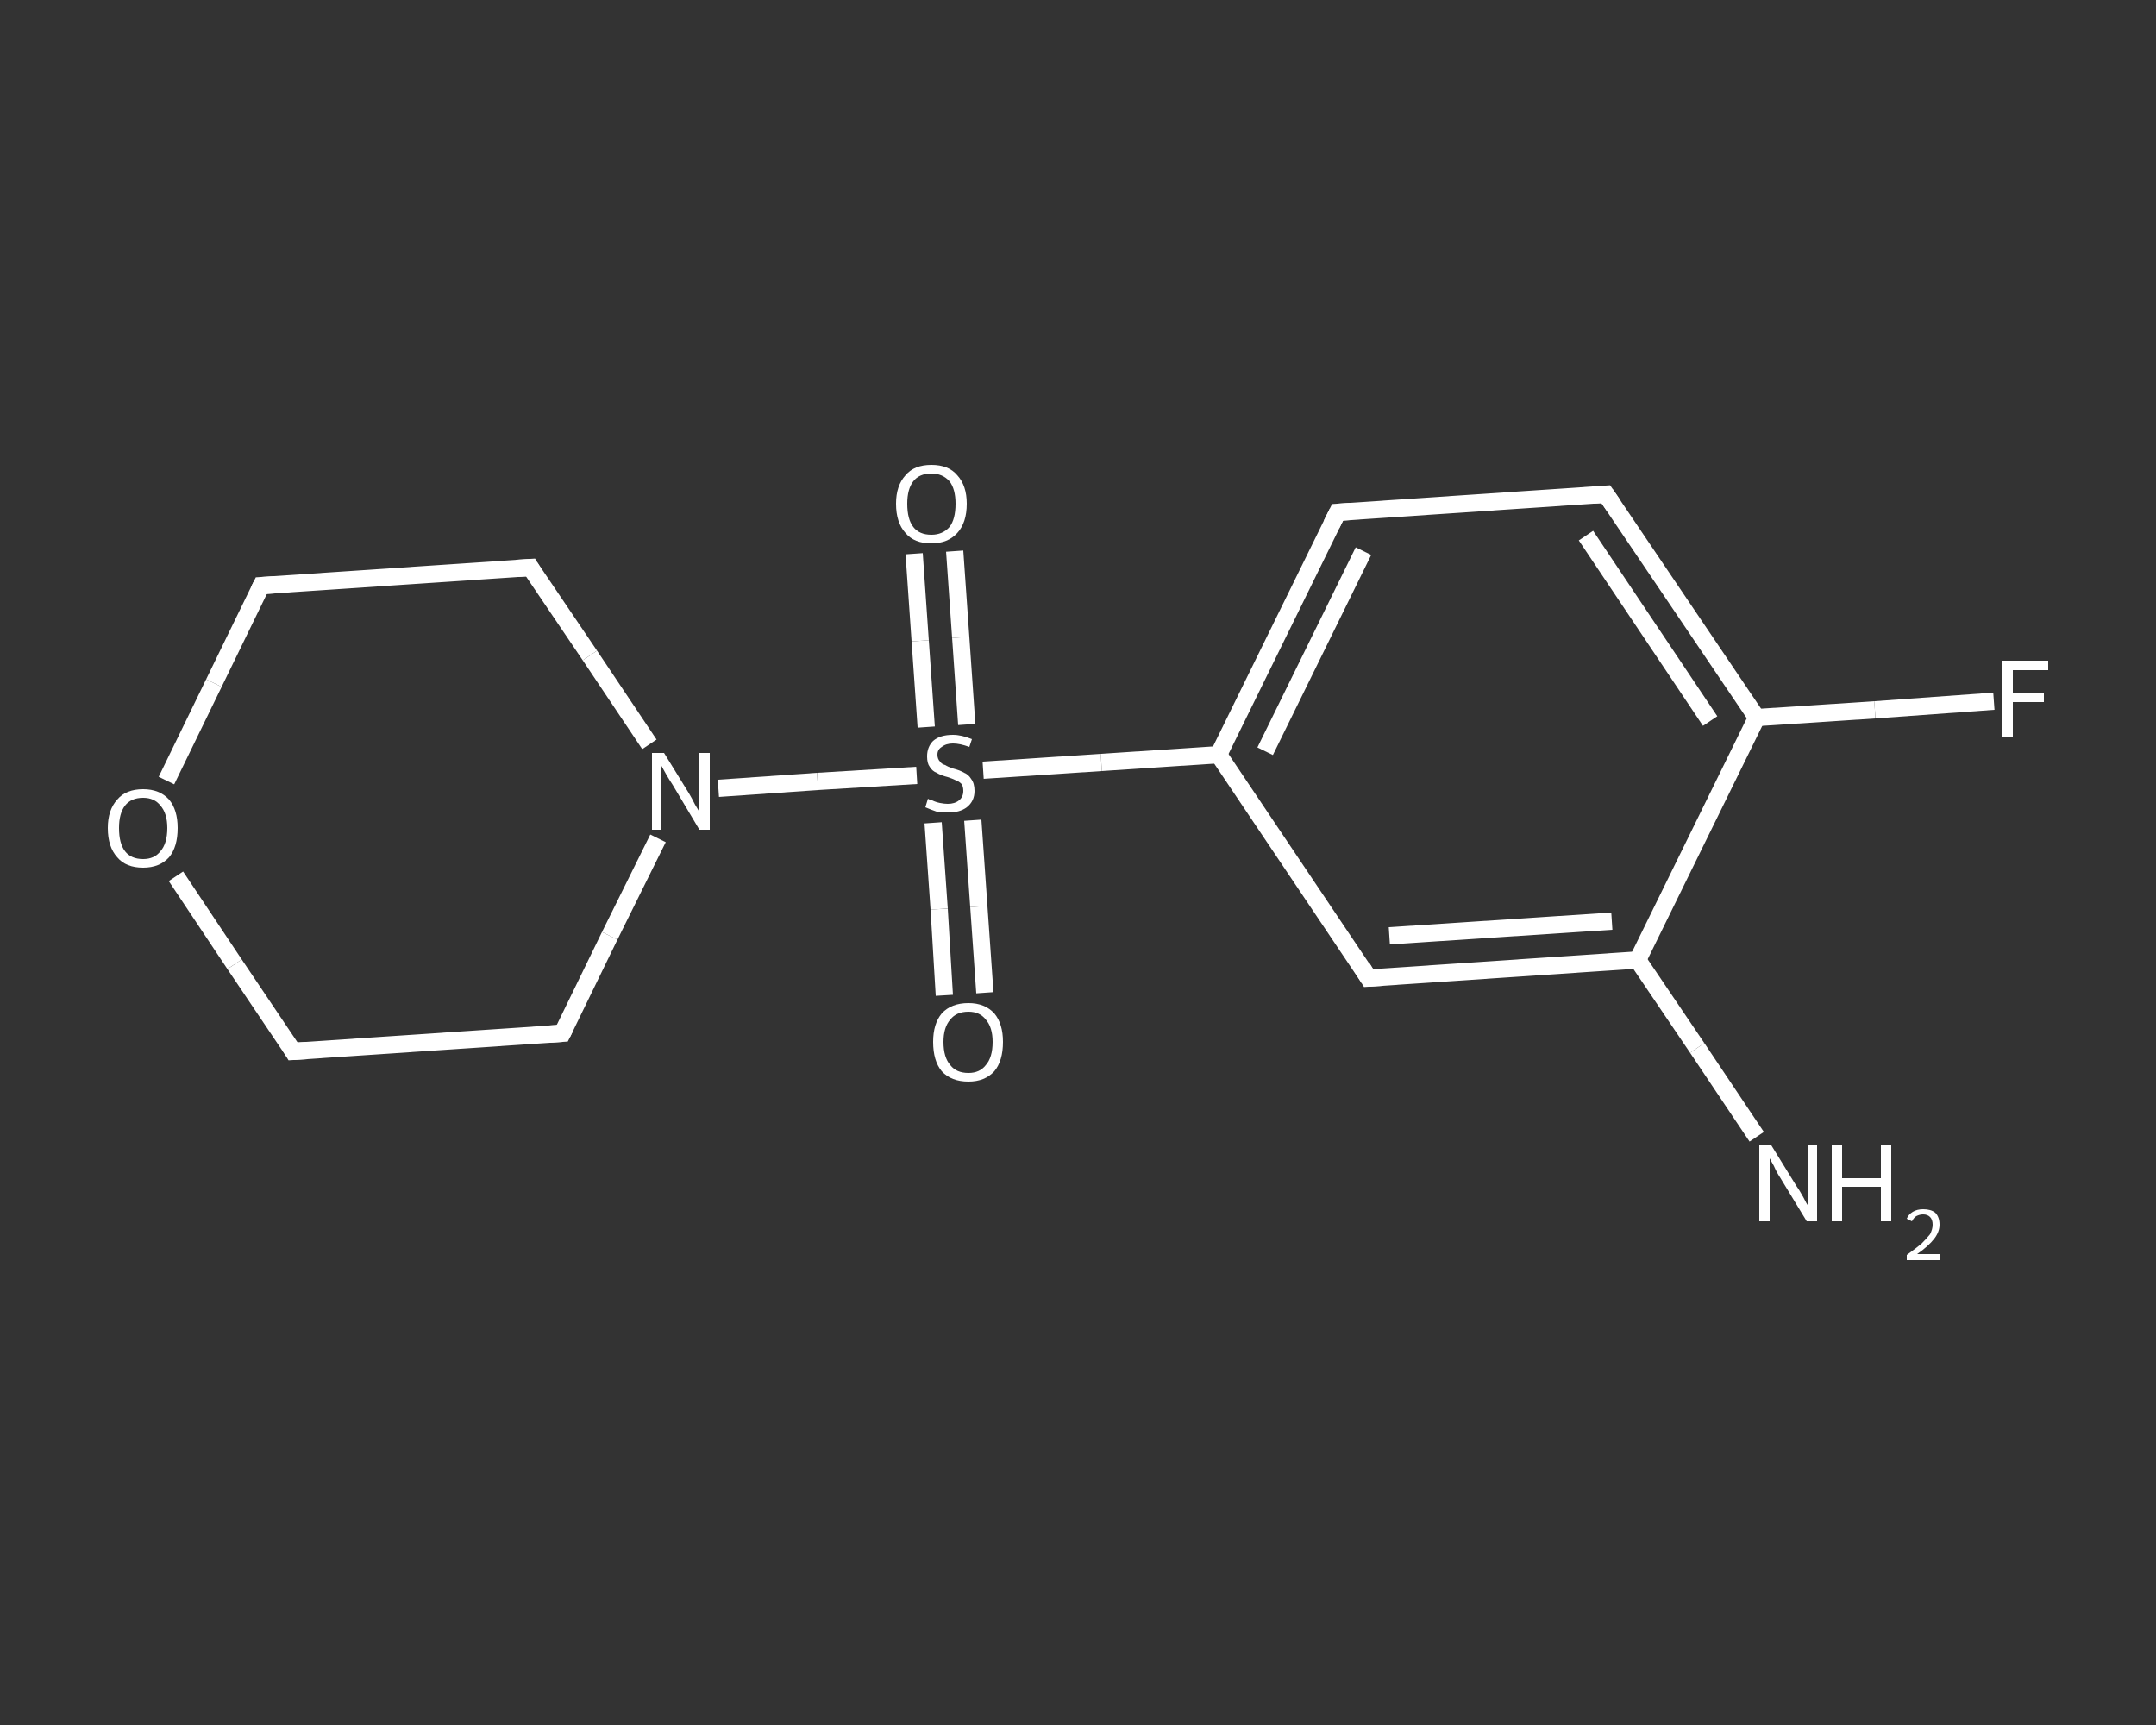 <?xml version='1.0' encoding='iso-8859-1'?>
<svg version='1.1' baseProfile='full'
              xmlns='http://www.w3.org/2000/svg'
                      xmlns:rdkit='http://www.rdkit.org/xml'
                      xmlns:xlink='http://www.w3.org/1999/xlink'
                  xml:space='preserve'
width='250px' height='200px' viewBox='0 0 250 200'>
<rect x="0" y="0" width="250" height="200" fill="#333333" stroke="none"/>
<!-- END OF HEADER -->
<rect style='opacity:1.0;fill:transparent;stroke:none' width='250.0' height='200.0' x='0.0' y='0.0'> </rect>
<path class='bond-0 atom-0 atom-1' d='M 203.7,131.8 L 196.8,121.5' style='fill:none;fill-rule:evenodd;stroke:#FFFFFF;stroke-width:2.0px;stroke-linecap:butt;stroke-linejoin:miter;stroke-opacity:1' />
<path class='bond-0 atom-0 atom-1' d='M 196.8,121.5 L 189.9,111.3' style='fill:none;fill-rule:evenodd;stroke:#FFFFFF;stroke-width:2.0px;stroke-linecap:butt;stroke-linejoin:miter;stroke-opacity:1' />
<path class='bond-1 atom-1 atom-2' d='M 189.9,111.3 L 158.7,113.4' style='fill:none;fill-rule:evenodd;stroke:#FFFFFF;stroke-width:2.0px;stroke-linecap:butt;stroke-linejoin:miter;stroke-opacity:1' />
<path class='bond-1 atom-1 atom-2' d='M 186.9,106.8 L 161.1,108.5' style='fill:none;fill-rule:evenodd;stroke:#FFFFFF;stroke-width:2.0px;stroke-linecap:butt;stroke-linejoin:miter;stroke-opacity:1' />
<path class='bond-2 atom-2 atom-3' d='M 158.7,113.4 L 141.3,87.5' style='fill:none;fill-rule:evenodd;stroke:#FFFFFF;stroke-width:2.0px;stroke-linecap:butt;stroke-linejoin:miter;stroke-opacity:1' />
<path class='bond-3 atom-3 atom-4' d='M 141.3,87.5 L 127.7,88.4' style='fill:none;fill-rule:evenodd;stroke:#FFFFFF;stroke-width:2.0px;stroke-linecap:butt;stroke-linejoin:miter;stroke-opacity:1' />
<path class='bond-3 atom-3 atom-4' d='M 127.7,88.4 L 114.0,89.3' style='fill:none;fill-rule:evenodd;stroke:#FFFFFF;stroke-width:2.0px;stroke-linecap:butt;stroke-linejoin:miter;stroke-opacity:1' />
<path class='bond-4 atom-4 atom-5' d='M 112.1,84.0 L 111.4,73.9' style='fill:none;fill-rule:evenodd;stroke:#FFFFFF;stroke-width:2.0px;stroke-linecap:butt;stroke-linejoin:miter;stroke-opacity:1' />
<path class='bond-4 atom-4 atom-5' d='M 111.4,73.9 L 110.7,63.9' style='fill:none;fill-rule:evenodd;stroke:#FFFFFF;stroke-width:2.0px;stroke-linecap:butt;stroke-linejoin:miter;stroke-opacity:1' />
<path class='bond-4 atom-4 atom-5' d='M 107.4,84.3 L 106.7,74.3' style='fill:none;fill-rule:evenodd;stroke:#FFFFFF;stroke-width:2.0px;stroke-linecap:butt;stroke-linejoin:miter;stroke-opacity:1' />
<path class='bond-4 atom-4 atom-5' d='M 106.7,74.3 L 106.0,64.2' style='fill:none;fill-rule:evenodd;stroke:#FFFFFF;stroke-width:2.0px;stroke-linecap:butt;stroke-linejoin:miter;stroke-opacity:1' />
<path class='bond-5 atom-4 atom-6' d='M 108.2,95.4 L 108.9,105.4' style='fill:none;fill-rule:evenodd;stroke:#FFFFFF;stroke-width:2.0px;stroke-linecap:butt;stroke-linejoin:miter;stroke-opacity:1' />
<path class='bond-5 atom-4 atom-6' d='M 108.9,105.4 L 109.5,115.4' style='fill:none;fill-rule:evenodd;stroke:#FFFFFF;stroke-width:2.0px;stroke-linecap:butt;stroke-linejoin:miter;stroke-opacity:1' />
<path class='bond-5 atom-4 atom-6' d='M 112.8,95.1 L 113.5,105.1' style='fill:none;fill-rule:evenodd;stroke:#FFFFFF;stroke-width:2.0px;stroke-linecap:butt;stroke-linejoin:miter;stroke-opacity:1' />
<path class='bond-5 atom-4 atom-6' d='M 113.5,105.1 L 114.2,115.1' style='fill:none;fill-rule:evenodd;stroke:#FFFFFF;stroke-width:2.0px;stroke-linecap:butt;stroke-linejoin:miter;stroke-opacity:1' />
<path class='bond-6 atom-4 atom-7' d='M 106.3,89.9 L 94.8,90.6' style='fill:none;fill-rule:evenodd;stroke:#FFFFFF;stroke-width:2.0px;stroke-linecap:butt;stroke-linejoin:miter;stroke-opacity:1' />
<path class='bond-6 atom-4 atom-7' d='M 94.8,90.6 L 83.3,91.4' style='fill:none;fill-rule:evenodd;stroke:#FFFFFF;stroke-width:2.0px;stroke-linecap:butt;stroke-linejoin:miter;stroke-opacity:1' />
<path class='bond-7 atom-7 atom-8' d='M 75.3,86.3 L 68.4,76.0' style='fill:none;fill-rule:evenodd;stroke:#FFFFFF;stroke-width:2.0px;stroke-linecap:butt;stroke-linejoin:miter;stroke-opacity:1' />
<path class='bond-7 atom-7 atom-8' d='M 68.4,76.0 L 61.5,65.8' style='fill:none;fill-rule:evenodd;stroke:#FFFFFF;stroke-width:2.0px;stroke-linecap:butt;stroke-linejoin:miter;stroke-opacity:1' />
<path class='bond-8 atom-8 atom-9' d='M 61.5,65.8 L 30.3,67.9' style='fill:none;fill-rule:evenodd;stroke:#FFFFFF;stroke-width:2.0px;stroke-linecap:butt;stroke-linejoin:miter;stroke-opacity:1' />
<path class='bond-9 atom-9 atom-10' d='M 30.3,67.9 L 24.8,79.2' style='fill:none;fill-rule:evenodd;stroke:#FFFFFF;stroke-width:2.0px;stroke-linecap:butt;stroke-linejoin:miter;stroke-opacity:1' />
<path class='bond-9 atom-9 atom-10' d='M 24.8,79.2 L 19.3,90.5' style='fill:none;fill-rule:evenodd;stroke:#FFFFFF;stroke-width:2.0px;stroke-linecap:butt;stroke-linejoin:miter;stroke-opacity:1' />
<path class='bond-10 atom-10 atom-11' d='M 20.4,101.6 L 27.2,111.8' style='fill:none;fill-rule:evenodd;stroke:#FFFFFF;stroke-width:2.0px;stroke-linecap:butt;stroke-linejoin:miter;stroke-opacity:1' />
<path class='bond-10 atom-10 atom-11' d='M 27.2,111.8 L 34.0,121.9' style='fill:none;fill-rule:evenodd;stroke:#FFFFFF;stroke-width:2.0px;stroke-linecap:butt;stroke-linejoin:miter;stroke-opacity:1' />
<path class='bond-11 atom-11 atom-12' d='M 34.0,121.9 L 65.2,119.8' style='fill:none;fill-rule:evenodd;stroke:#FFFFFF;stroke-width:2.0px;stroke-linecap:butt;stroke-linejoin:miter;stroke-opacity:1' />
<path class='bond-12 atom-3 atom-13' d='M 141.3,87.5 L 155.1,59.4' style='fill:none;fill-rule:evenodd;stroke:#FFFFFF;stroke-width:2.0px;stroke-linecap:butt;stroke-linejoin:miter;stroke-opacity:1' />
<path class='bond-12 atom-3 atom-13' d='M 146.7,87.1 L 158.1,63.9' style='fill:none;fill-rule:evenodd;stroke:#FFFFFF;stroke-width:2.0px;stroke-linecap:butt;stroke-linejoin:miter;stroke-opacity:1' />
<path class='bond-13 atom-13 atom-14' d='M 155.1,59.4 L 186.2,57.3' style='fill:none;fill-rule:evenodd;stroke:#FFFFFF;stroke-width:2.0px;stroke-linecap:butt;stroke-linejoin:miter;stroke-opacity:1' />
<path class='bond-14 atom-14 atom-15' d='M 186.2,57.3 L 203.7,83.2' style='fill:none;fill-rule:evenodd;stroke:#FFFFFF;stroke-width:2.0px;stroke-linecap:butt;stroke-linejoin:miter;stroke-opacity:1' />
<path class='bond-14 atom-14 atom-15' d='M 183.9,62.1 L 198.3,83.6' style='fill:none;fill-rule:evenodd;stroke:#FFFFFF;stroke-width:2.0px;stroke-linecap:butt;stroke-linejoin:miter;stroke-opacity:1' />
<path class='bond-15 atom-15 atom-16' d='M 203.7,83.2 L 217.4,82.3' style='fill:none;fill-rule:evenodd;stroke:#FFFFFF;stroke-width:2.0px;stroke-linecap:butt;stroke-linejoin:miter;stroke-opacity:1' />
<path class='bond-15 atom-15 atom-16' d='M 217.4,82.3 L 231.2,81.3' style='fill:none;fill-rule:evenodd;stroke:#FFFFFF;stroke-width:2.0px;stroke-linecap:butt;stroke-linejoin:miter;stroke-opacity:1' />
<path class='bond-16 atom-15 atom-1' d='M 203.7,83.2 L 189.9,111.3' style='fill:none;fill-rule:evenodd;stroke:#FFFFFF;stroke-width:2.0px;stroke-linecap:butt;stroke-linejoin:miter;stroke-opacity:1' />
<path class='bond-17 atom-12 atom-7' d='M 65.2,119.8 L 70.7,108.5' style='fill:none;fill-rule:evenodd;stroke:#FFFFFF;stroke-width:2.0px;stroke-linecap:butt;stroke-linejoin:miter;stroke-opacity:1' />
<path class='bond-17 atom-12 atom-7' d='M 70.7,108.5 L 76.3,97.2' style='fill:none;fill-rule:evenodd;stroke:#FFFFFF;stroke-width:2.0px;stroke-linecap:butt;stroke-linejoin:miter;stroke-opacity:1' />
<path d='M 160.3,113.3 L 158.7,113.4 L 157.9,112.1' style='fill:none;stroke:#FFFFFF;stroke-width:2.0px;stroke-linecap:butt;stroke-linejoin:miter;stroke-opacity:1;' />
<path d='M 61.8,66.3 L 61.5,65.8 L 59.9,65.9' style='fill:none;stroke:#FFFFFF;stroke-width:2.0px;stroke-linecap:butt;stroke-linejoin:miter;stroke-opacity:1;' />
<path d='M 31.9,67.8 L 30.3,67.9 L 30.0,68.5' style='fill:none;stroke:#FFFFFF;stroke-width:2.0px;stroke-linecap:butt;stroke-linejoin:miter;stroke-opacity:1;' />
<path d='M 33.7,121.4 L 34.0,121.9 L 35.6,121.8' style='fill:none;stroke:#FFFFFF;stroke-width:2.0px;stroke-linecap:butt;stroke-linejoin:miter;stroke-opacity:1;' />
<path d='M 63.6,119.9 L 65.2,119.8 L 65.5,119.2' style='fill:none;stroke:#FFFFFF;stroke-width:2.0px;stroke-linecap:butt;stroke-linejoin:miter;stroke-opacity:1;' />
<path d='M 154.4,60.8 L 155.1,59.4 L 156.6,59.3' style='fill:none;stroke:#FFFFFF;stroke-width:2.0px;stroke-linecap:butt;stroke-linejoin:miter;stroke-opacity:1;' />
<path d='M 184.7,57.4 L 186.2,57.3 L 187.1,58.6' style='fill:none;stroke:#FFFFFF;stroke-width:2.0px;stroke-linecap:butt;stroke-linejoin:miter;stroke-opacity:1;' />
<path class='atom-0' d='M 205.4 132.8
L 208.3 137.5
Q 208.6 137.9, 209.1 138.8
Q 209.5 139.6, 209.6 139.7
L 209.6 132.8
L 210.7 132.8
L 210.7 141.6
L 209.5 141.6
L 206.4 136.5
Q 206.0 135.9, 205.7 135.2
Q 205.3 134.5, 205.2 134.3
L 205.2 141.6
L 204.0 141.6
L 204.0 132.8
L 205.4 132.8
' fill='#FFFFFF'/>
<path class='atom-0' d='M 212.4 132.8
L 213.6 132.8
L 213.6 136.6
L 218.1 136.6
L 218.1 132.8
L 219.3 132.8
L 219.3 141.6
L 218.1 141.6
L 218.1 137.6
L 213.6 137.6
L 213.6 141.6
L 212.4 141.6
L 212.4 132.8
' fill='#FFFFFF'/>
<path class='atom-0' d='M 221.1 141.3
Q 221.3 140.8, 221.8 140.5
Q 222.3 140.2, 223.0 140.2
Q 223.9 140.2, 224.4 140.6
Q 224.9 141.1, 224.9 142.0
Q 224.9 142.8, 224.3 143.6
Q 223.6 144.5, 222.3 145.4
L 225.0 145.4
L 225.0 146.1
L 221.1 146.1
L 221.1 145.5
Q 222.2 144.7, 222.8 144.2
Q 223.4 143.6, 223.8 143.1
Q 224.1 142.5, 224.1 142.0
Q 224.1 141.4, 223.8 141.1
Q 223.5 140.8, 223.0 140.8
Q 222.6 140.8, 222.2 141.0
Q 221.9 141.2, 221.7 141.6
L 221.1 141.3
' fill='#FFFFFF'/>
<path class='atom-4' d='M 107.6 92.6
Q 107.7 92.7, 108.1 92.8
Q 108.5 93.0, 109.0 93.1
Q 109.5 93.2, 109.9 93.2
Q 110.7 93.2, 111.2 92.8
Q 111.7 92.4, 111.7 91.7
Q 111.7 91.2, 111.5 90.9
Q 111.2 90.6, 110.9 90.5
Q 110.5 90.3, 109.9 90.1
Q 109.1 89.9, 108.6 89.6
Q 108.1 89.4, 107.8 88.9
Q 107.5 88.5, 107.5 87.7
Q 107.5 86.6, 108.2 85.9
Q 109.0 85.2, 110.5 85.2
Q 111.5 85.2, 112.7 85.7
L 112.4 86.6
Q 111.3 86.2, 110.5 86.2
Q 109.7 86.2, 109.2 86.6
Q 108.7 86.9, 108.7 87.5
Q 108.7 88.0, 109.0 88.3
Q 109.2 88.6, 109.6 88.7
Q 109.9 88.9, 110.5 89.1
Q 111.3 89.3, 111.8 89.6
Q 112.3 89.8, 112.6 90.3
Q 113.0 90.8, 113.0 91.7
Q 113.0 92.9, 112.1 93.6
Q 111.3 94.2, 110.0 94.2
Q 109.2 94.2, 108.6 94.1
Q 108.0 93.9, 107.3 93.6
L 107.6 92.6
' fill='#FFFFFF'/>
<path class='atom-5' d='M 103.9 58.4
Q 103.9 56.3, 105.0 55.1
Q 106.0 53.9, 108.0 53.9
Q 110.0 53.9, 111.0 55.1
Q 112.1 56.3, 112.1 58.4
Q 112.1 60.6, 111.0 61.8
Q 109.9 63.0, 108.0 63.0
Q 106.0 63.0, 105.0 61.8
Q 103.9 60.6, 103.9 58.4
M 108.0 62.0
Q 109.3 62.0, 110.1 61.1
Q 110.8 60.2, 110.8 58.4
Q 110.8 56.7, 110.1 55.8
Q 109.3 54.9, 108.0 54.9
Q 106.6 54.9, 105.9 55.8
Q 105.2 56.7, 105.2 58.4
Q 105.2 60.2, 105.9 61.1
Q 106.6 62.0, 108.0 62.0
' fill='#FFFFFF'/>
<path class='atom-6' d='M 108.2 120.8
Q 108.2 118.7, 109.2 117.5
Q 110.3 116.3, 112.3 116.3
Q 114.2 116.3, 115.3 117.5
Q 116.3 118.7, 116.3 120.8
Q 116.3 123.0, 115.3 124.2
Q 114.2 125.4, 112.3 125.4
Q 110.3 125.4, 109.2 124.2
Q 108.2 123.0, 108.2 120.8
M 112.3 124.4
Q 113.6 124.4, 114.3 123.5
Q 115.1 122.6, 115.1 120.8
Q 115.1 119.1, 114.3 118.2
Q 113.6 117.3, 112.3 117.3
Q 110.9 117.3, 110.2 118.2
Q 109.4 119.1, 109.4 120.8
Q 109.4 122.6, 110.2 123.5
Q 110.9 124.4, 112.3 124.4
' fill='#FFFFFF'/>
<path class='atom-7' d='M 77.0 87.3
L 79.9 92.0
Q 80.2 92.5, 80.6 93.3
Q 81.1 94.1, 81.1 94.2
L 81.1 87.3
L 82.3 87.3
L 82.3 96.2
L 81.1 96.2
L 78.0 91.0
Q 77.6 90.4, 77.2 89.7
Q 76.8 89.0, 76.7 88.8
L 76.7 96.2
L 75.6 96.2
L 75.6 87.3
L 77.0 87.3
' fill='#FFFFFF'/>
<path class='atom-10' d='M 12.5 96.0
Q 12.5 93.9, 13.6 92.7
Q 14.6 91.5, 16.6 91.5
Q 18.5 91.5, 19.6 92.7
Q 20.6 93.9, 20.6 96.0
Q 20.6 98.2, 19.6 99.4
Q 18.5 100.6, 16.6 100.6
Q 14.6 100.6, 13.6 99.4
Q 12.5 98.2, 12.5 96.0
M 16.6 99.6
Q 17.9 99.6, 18.6 98.7
Q 19.4 97.8, 19.4 96.0
Q 19.4 94.3, 18.6 93.4
Q 17.9 92.5, 16.6 92.5
Q 15.2 92.5, 14.5 93.4
Q 13.8 94.3, 13.8 96.0
Q 13.8 97.8, 14.5 98.7
Q 15.2 99.6, 16.6 99.6
' fill='#FFFFFF'/>
<path class='atom-16' d='M 232.2 76.6
L 237.5 76.6
L 237.5 77.7
L 233.4 77.7
L 233.4 80.3
L 237.0 80.3
L 237.0 81.4
L 233.4 81.4
L 233.4 85.5
L 232.2 85.5
L 232.2 76.6
' fill='#FFFFFF'/>
</svg>
